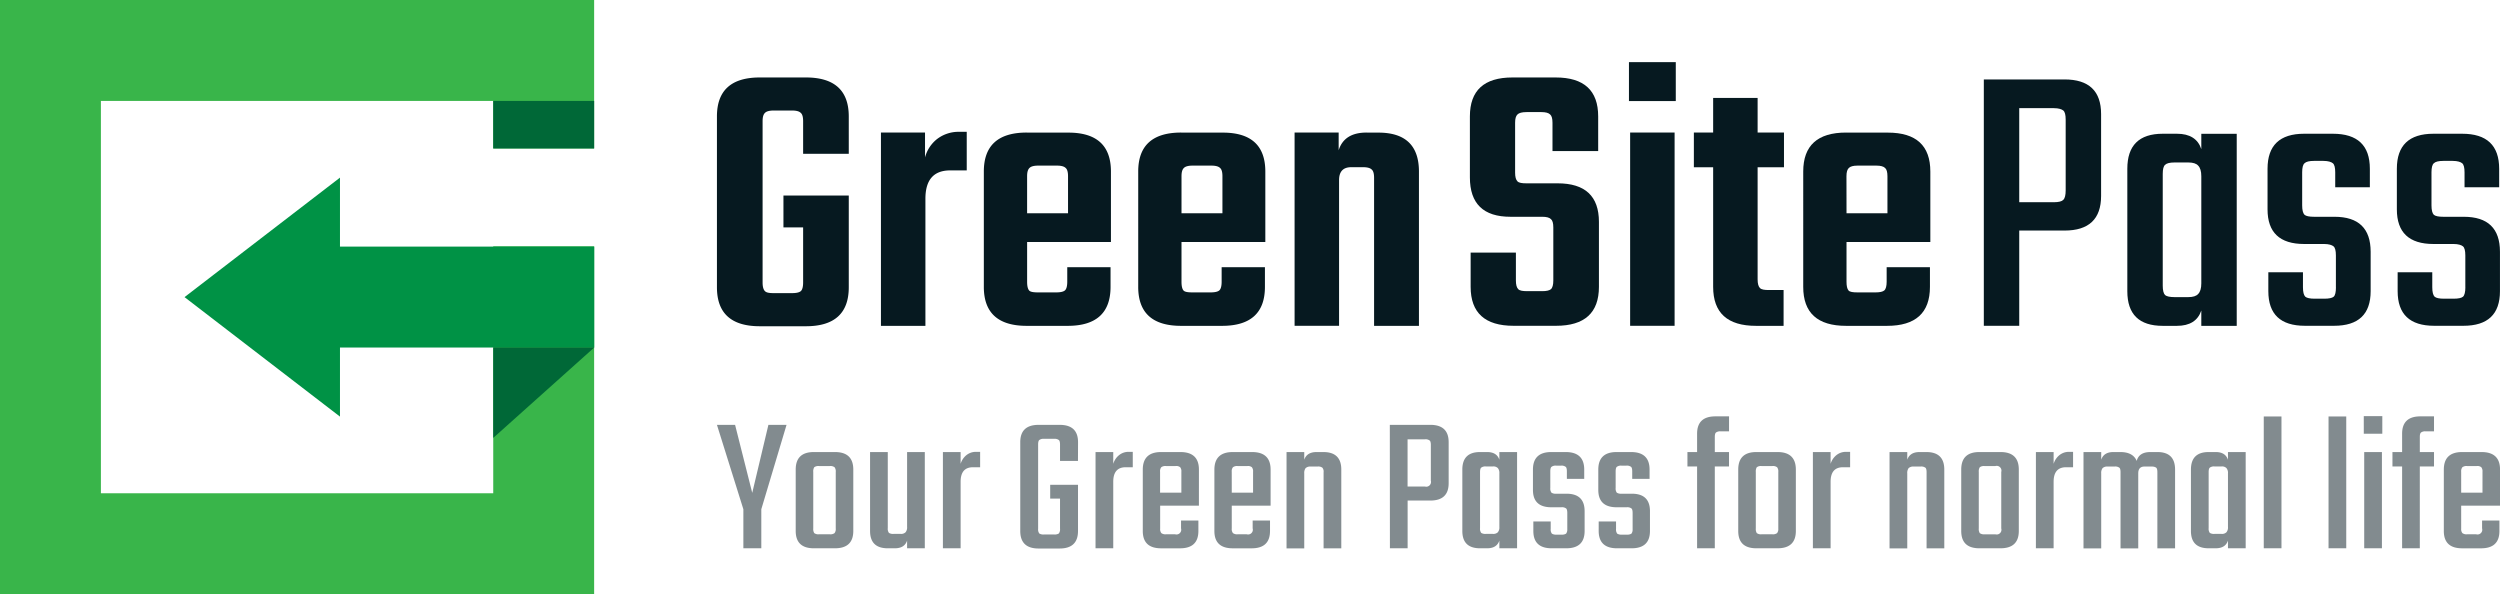 <svg xmlns="http://www.w3.org/2000/svg" xmlns:xlink="http://www.w3.org/1999/xlink" viewBox="0 0 1270.54 301.95"><defs><style>.cls-1{fill:none;}.cls-2{clip-path:url(#clip-path);}.cls-3{fill:#39b54a;}.cls-4{fill:#009245;}.cls-5{fill:#006837;}.cls-6,.cls-7{fill:#061920;}.cls-7{opacity:0.5;isolation:isolate;}</style><clipPath id="clip-path"><rect class="cls-1" width="301.95" height="301.95"></rect></clipPath></defs><g id="Layer_2" data-name="Layer 2"><g id="Layer_1-2" data-name="Layer 1"><g class="cls-2"><path class="cls-3" d="M302,302H0V0H302V75.44H250.67V51.28H51.28V250.67H250.67V125.19H302Z"></path><path class="cls-4" d="M302,125.33H143.26v51.28H302Z"></path><path class="cls-4" d="M93.78,151l79,60.73V90.27Z"></path><path class="cls-5" d="M250.67,222.55V176.61H302Z"></path><path class="cls-5" d="M302,51.28H250.67V75.44H302Z"></path></g><path class="cls-6" d="M431.36,78.17h-23.2V61.57q0-3.19-1.2-4.2c-.8-.8-2.27-1.2-4.4-1.2h-9.4c-2.13,0-3.6.4-4.4,1.2s-1.2,2.07-1.2,4.2v82c0,2.14.4,3.6,1.2,4.4s2.27,1,4.4,1h9.4c2.13,0,3.6-.33,4.4-1s1.2-2.26,1.2-4.4v-28h-10V99.37h33.2V146q0,19.8-21.8,19.8h-23.4q-21.8,0-21.8-19.8V59.17q0-19.8,21.8-19.8h23.4q21.79,0,21.8,19.8ZM487.71,67h3.6v19.6h-8.4q-12.6,0-12.6,14.4v64.6h-22.6V67.37h22.4V80a17.61,17.61,0,0,1,6.2-9.4A17.94,17.94,0,0,1,487.71,67Zm34.08.4H543q21.6,0,21.6,19.8V123H522v20.2c0,2.14.33,3.6,1,4.4s2.33,1,4.6,1h9.2c2.13,0,3.6-.33,4.4-1s1.2-2.26,1.2-4.4v-7.4h22v10q0,19.8-21.8,19.8h-20.8q-21.81,0-21.8-19.8V87.17Q500,67.37,521.79,67.37Zm.2,41h20.8V89.57q0-3.19-1.2-4.2c-.8-.8-2.27-1.2-4.4-1.2h-9.6c-2.14,0-3.6.4-4.4,1.2s-1.2,2.07-1.2,4.2Zm78.27-41h21.2q21.6,0,21.6,19.8V123h-42.6v20.2c0,2.14.33,3.6,1,4.4s2.33,1,4.6,1h9.2c2.13,0,3.6-.33,4.4-1s1.2-2.26,1.2-4.4v-7.4h22v10q0,19.8-21.8,19.8h-20.8q-21.81,0-21.8-19.8V87.17Q578.46,67.37,600.26,67.37Zm.2,41h20.8V89.57q0-3.19-1.2-4.2c-.8-.8-2.27-1.2-4.4-1.2h-9.6c-2.14,0-3.6.4-4.4,1.2s-1.2,2.07-1.2,4.2Zm94.07-41h6q20.6,0,20.6,19.8v78.4h-22.8V90.37q0-3.2-1.2-4.2c-.8-.8-2.27-1.2-4.4-1.2h-6q-6.19,0-6.2,6.6v74h-22.6V67.37h22.4v9Q683.14,67.37,694.53,67.37Z"></path><path class="cls-6" d="M789.42,142.57v-27q0-3.19-1.2-4.2c-.8-.8-2.26-1.2-4.4-1.2h-16.2q-20.6,0-20.6-20v-31q0-19.8,21.6-19.8h22q21.6,0,21.6,19.8v17.6H789V62.37q0-3.19-1.2-4.2c-.8-.8-2.26-1.2-4.4-1.2h-7.6c-2.26,0-3.8.4-4.6,1.2s-1.2,2.07-1.2,4.2v25.4c0,2.14.4,3.6,1.2,4.4s2.34,1,4.6,1h15.8q21,0,21,19.6v33q0,19.8-21.8,19.8h-21.6q-21.79,0-21.8-19.8v-17.4h23v14.2c0,2.14.4,3.6,1.2,4.4s2.34,1,4.6,1h7.6c2.14,0,3.6-.33,4.4-1S789.42,144.71,789.42,142.57Zm38.44-91.2V31.57h23.8v19.8Zm23.2,114.2h-22.6V67.37h22.6ZM906.65,85h-13.4v57c0,2.14.4,3.6,1.2,4.4s2.33,1,4.6,1h7.4v18.2h-14q-21.8,0-21.8-19.8V85h-9.8V67.37h9.8V49.77h22.6v17.6h13.4Zm31.58-17.6h21.2q21.6,0,21.6,19.8V123h-42.6v20.2c0,2.14.33,3.6,1,4.4s2.33,1,4.6,1h9.2c2.13,0,3.6-.33,4.4-1s1.2-2.26,1.2-4.4v-7.4h22v10q0,19.8-21.8,19.8h-20.8q-21.81,0-21.8-19.8V87.17Q916.43,67.37,938.23,67.37Zm.2,41h20.8V89.57q0-3.19-1.2-4.2c-.8-.8-2.27-1.2-4.4-1.2H944c-2.14,0-3.6.4-4.4,1.2s-1.2,2.07-1.2,4.2Z"></path><path class="cls-6" d="M1008.21,40.37h41q18.6,0,18.6,17.6v41.6q0,17.61-18.6,17.6h-23v48.4h-18Zm41.6,56.4v-36c0-2.4-.4-3.93-1.2-4.6s-2.4-1.2-4.8-1.2h-17.6v47.8h17.6q3.6,0,4.8-1.2T1049.81,96.77ZM1118.74,68h18v97.6h-18v-7.8q-2.6,7.8-12.4,7.8h-7.2q-18,0-18-17.6V85.77q0-17.79,18-17.8h7.2q9.81,0,12.4,7.8Zm-13.6,83h7q3.6,0,5-1.6,1.6-1.59,1.6-5.4V89.57q0-3.79-1.6-5.4c-.93-1.06-2.6-1.6-5-1.6h-7q-3.6,0-4.8,1.2c-.8.67-1.2,2.2-1.2,4.6v56.8q0,3.6,1.2,4.8C1101.14,150.64,1102.74,151,1105.14,151Zm82-5v-16.2c0-2.4-.4-3.93-1.2-4.6s-2.4-1.2-4.8-1.2H1171q-18.6,0-18.6-17.6V85.77q0-17.79,18.6-17.8h14.6q18.81,0,18.8,17.8v9.4h-17.6v-7.6c0-2.4-.4-3.93-1.2-4.6s-2.4-1.2-4.8-1.2H1176q-3.6,0-4.8,1.2c-.8.67-1.2,2.2-1.2,4.6v16.8q0,3.6,1.2,4.8c.8.67,2.4,1,4.8,1h10.4q18.41,0,18.4,17.8v20q0,17.61-18.6,17.6h-14.8q-18.6,0-18.6-17.6v-9.6h17.6V146q0,3.6,1.2,4.8c.8.67,2.4,1,4.8,1h4.8c2.4,0,4-.33,4.8-1S1187.16,148.37,1187.16,146Zm65.78,0v-16.2c0-2.4-.4-3.93-1.2-4.6s-2.4-1.2-4.8-1.2h-10.2q-18.6,0-18.6-17.6V85.77q0-17.79,18.6-17.8h14.6q18.79,0,18.8,17.8v9.4h-17.6v-7.6c0-2.4-.4-3.93-1.2-4.6s-2.4-1.2-4.8-1.2h-4.8q-3.6,0-4.8,1.2c-.8.67-1.2,2.2-1.2,4.6v16.8q0,3.6,1.2,4.8c.8.67,2.4,1,4.8,1h10.4q18.4,0,18.4,17.8v20q0,17.61-18.6,17.6h-14.8q-18.6,0-18.6-17.6v-9.6h17.6V146q0,3.6,1.2,4.8c.8.67,2.4,1,4.8,1h4.8c2.4,0,4-.33,4.8-1S1252.94,148.37,1252.94,146Z"></path><path class="cls-7" d="M386.91,278.65h-9.12V258.8l-13.43-42.89h9.22l8.72,34.57,8.22-34.57h9.22L386.91,258.8Zm26.7-48.91h10.73q9.32,0,9.32,8.92v31.17q0,8.82-9.32,8.82H413.61q-9.21,0-9.22-8.82V238.66Q404.39,229.74,413.61,229.74Zm11.13,38.78V239.86a3.47,3.47,0,0,0-.6-2.4,3.52,3.52,0,0,0-2.41-.61h-5.51a3.5,3.5,0,0,0-2.41.61,4,4,0,0,0-.5,2.4v28.66a4,4,0,0,0,.5,2.41,3.51,3.51,0,0,0,2.41.6h5.51a3.52,3.52,0,0,0,2.41-.6A3.49,3.49,0,0,0,424.74,268.52ZM461,229.74h9v48.91h-9v-3.91c-.87,2.6-2.94,3.91-6.21,3.91h-3.61q-9,0-9-8.82V229.74h9v38.68a3.49,3.49,0,0,0,.6,2.41,4,4,0,0,0,2.41.5h3.5a3.24,3.24,0,0,0,2.51-.8,3.78,3.78,0,0,0,.8-2.71Zm35.12-.1h2v7.82h-3.61q-6.32,0-6.31,7.41v33.78h-9V229.74h9v6a9,9,0,0,1,2.8-4.31A7.62,7.62,0,0,1,496.16,229.64Zm51.72,4.61h-9.12v-8.32c0-1.2-.2-2-.61-2.3a3.42,3.42,0,0,0-2.4-.61h-5.11a3.43,3.43,0,0,0-2.41.61c-.4.33-.6,1.1-.6,2.3v42.79a3.49,3.49,0,0,0,.6,2.41,4,4,0,0,0,2.41.5h5.11a4,4,0,0,0,2.4-.5,3.43,3.43,0,0,0,.61-2.41V253.39h-5v-7h14.14v23.45q0,8.91-9.32,8.92H527.83q-9.32,0-9.32-8.92v-45.1q0-8.82,9.32-8.82h10.73q9.32,0,9.32,8.82Zm25.85-4.61h2v7.82h-3.6q-6.32,0-6.32,7.41v33.78h-9V229.74h9v6a9,9,0,0,1,2.81-4.31A7.58,7.58,0,0,1,573.73,229.64Zm16.38.1h9.82q9.42,0,9.42,8.92V257H589.61v11.62a3.3,3.3,0,0,0,.6,2.31,3.47,3.47,0,0,0,2.4.6h4.61a2.41,2.41,0,0,0,3-3v-4h8.82v5.31q0,8.82-9.32,8.82h-9.62q-9.33,0-9.32-8.82V238.66Q580.79,229.74,590.11,229.74Zm-.5,20.64h10.82V239.76a3.29,3.29,0,0,0-.6-2.3,3.08,3.08,0,0,0-2.31-.61h-4.91a3.47,3.47,0,0,0-2.4.61,3.29,3.29,0,0,0-.6,2.3Zm36.93-20.64h9.82q9.42,0,9.42,8.92V257H626v11.62a3.25,3.25,0,0,0,.61,2.31,3.47,3.47,0,0,0,2.4.6h4.61a2.41,2.41,0,0,0,3-3v-4h8.82v5.31q0,8.82-9.32,8.82h-9.62q-9.33,0-9.33-8.82V238.66Q617.21,229.74,626.54,229.74ZM626,250.38h10.83V239.76a3.29,3.29,0,0,0-.6-2.3,3.1,3.1,0,0,0-2.31-.61H629a3.47,3.47,0,0,0-2.4.61,3.24,3.24,0,0,0-.61,2.3Zm43.05-20.64h3.5q9.12,0,9.12,8.92v40h-9V240a3.05,3.05,0,0,0-.61-2.3,3.47,3.47,0,0,0-2.4-.6h-3.51a3.58,3.58,0,0,0-2.61.8,4.13,4.13,0,0,0-.7,2.7v38.09h-9V229.74h9v3.91Q664.17,229.74,669.08,229.74Zm37.28-13.83H726.9q9.33,0,9.33,8.82v20.84q0,8.82-9.33,8.82H715.38v24.26h-9Zm20.85,28.26v-18c0-1.2-.2-2-.61-2.3a3.42,3.42,0,0,0-2.4-.61h-8.82v24h8.82a2.42,2.42,0,0,0,3-3ZM762,229.74h9v48.91h-9v-3.91c-.87,2.6-2.94,3.91-6.21,3.91h-3.61q-9,0-9-8.82V238.66q0-8.92,9-8.92h3.61q4.9,0,6.21,3.91Zm-6.82,41.59h3.51a3.25,3.25,0,0,0,2.51-.8,3.78,3.78,0,0,0,.8-2.71V240.56a3.74,3.74,0,0,0-.8-2.7,3.21,3.21,0,0,0-2.51-.8h-3.51a3.47,3.47,0,0,0-2.4.6c-.4.33-.6,1.1-.6,2.3v28.46a3.49,3.49,0,0,0,.6,2.41A4,4,0,0,0,755.17,271.33Zm41.34-2.5v-8.12c0-1.21-.2-2-.6-2.31a3.47,3.47,0,0,0-2.4-.6H788.4q-9.33,0-9.33-8.82V238.66q0-8.92,9.33-8.92h7.31q9.42,0,9.42,8.92v4.71h-8.82v-3.81c0-1.2-.2-2-.6-2.3a3.42,3.42,0,0,0-2.4-.61H790.9a3.42,3.42,0,0,0-2.4.61c-.41.33-.61,1.1-.61,2.3V248a3.42,3.42,0,0,0,.61,2.4,3.93,3.93,0,0,0,2.4.51h5.21q9.23,0,9.22,8.92v10q0,8.82-9.32,8.82H788.6q-9.33,0-9.33-8.82V265h8.82v3.81a3.42,3.42,0,0,0,.61,2.4,4,4,0,0,0,2.4.5h2.41a4,4,0,0,0,2.4-.5A3.47,3.47,0,0,0,796.51,268.83Zm33.2,0v-8.12c0-1.21-.2-2-.6-2.31a3.49,3.49,0,0,0-2.41-.6h-5.11q-9.32,0-9.32-8.82V238.66q0-8.92,9.32-8.92h7.32q9.42,0,9.42,8.92v4.71h-8.82v-3.81c0-1.2-.2-2-.6-2.3a3.43,3.43,0,0,0-2.41-.61h-2.4a3.45,3.45,0,0,0-2.41.61c-.4.33-.6,1.1-.6,2.3V248a3.47,3.47,0,0,0,.6,2.4,4,4,0,0,0,2.41.51h5.21q9.23,0,9.22,8.92v10q0,8.82-9.32,8.82h-7.42q-9.31,0-9.32-8.82V265h8.82v3.81a3.47,3.47,0,0,0,.6,2.4,4.08,4.08,0,0,0,2.41.5h2.4a4,4,0,0,0,2.41-.5A3.47,3.47,0,0,0,829.71,268.83Zm49-49.61H874.5a3.52,3.52,0,0,0-2.41.6c-.4.33-.6,1.1-.6,2.3v7.62h7.22v7.32h-7.22v41.59h-9V237.06h-4.91v-7.32h4.91v-9.32q0-8.82,9.32-8.82h6.92Zm13.91,10.52h10.73q9.31,0,9.32,8.92v31.17q0,8.82-9.32,8.82H892.62q-9.23,0-9.22-8.82V238.66Q883.4,229.74,892.62,229.74Zm11.13,38.78V239.86a3.42,3.42,0,0,0-.61-2.4,3.47,3.47,0,0,0-2.4-.61h-5.51a3.48,3.48,0,0,0-2.41.61,4,4,0,0,0-.5,2.4v28.66a4,4,0,0,0,.5,2.41,3.49,3.49,0,0,0,2.41.6h5.51a3.47,3.47,0,0,0,2.4-.6A3.43,3.43,0,0,0,903.75,268.52Zm34.5-38.88h2v7.82h-3.61q-6.32,0-6.31,7.41v33.78h-9V229.74h9v6a9,9,0,0,1,2.81-4.31A7.58,7.58,0,0,1,938.25,229.64Zm37.29.1H979q9.12,0,9.12,8.92v40h-9V240c0-1.2-.2-2-.6-2.3a3.47,3.47,0,0,0-2.4-.6h-3.51a3.58,3.58,0,0,0-2.61.8,4.13,4.13,0,0,0-.7,2.7v38.09h-9V229.74h9v3.91Q970.63,229.74,975.54,229.74Zm30.4,0h10.72q9.33,0,9.32,8.92v31.17q0,8.82-9.32,8.82h-10.72q-9.23,0-9.22-8.82V238.66Q996.72,229.74,1005.94,229.74Zm11.12,38.78V239.86a2.41,2.41,0,0,0-3-3h-5.52a3.47,3.47,0,0,0-2.4.61,4,4,0,0,0-.5,2.4v28.66a4,4,0,0,0,.5,2.41,3.47,3.47,0,0,0,2.4.6h5.52a2.41,2.41,0,0,0,3-3Zm34.5-38.88h2v7.82H1050q-6.32,0-6.32,7.41v33.78h-9V229.74h9v6a9,9,0,0,1,2.81-4.31A7.6,7.6,0,0,1,1051.56,229.64Zm41.34.1h3.5q9,0,9,8.92v40h-9V240c0-1.2-.2-2-.6-2.3s-1.1-.6-2.3-.6h-3.61c-2.14,0-3.21,1.16-3.21,3.5v38.09h-9V240c0-1.2-.2-2-.6-2.3a3.47,3.47,0,0,0-2.4-.6h-3.51a3.56,3.56,0,0,0-2.61.8,4.07,4.07,0,0,0-.7,2.7v38.09h-9V229.74h9v3.91q1.31-3.92,6.21-3.91h3.51q6.42,0,8.32,4.51Q1087.08,229.74,1092.9,229.74Zm39.38,0h9v48.91h-9v-3.91c-.87,2.6-2.94,3.91-6.21,3.91h-3.61q-9,0-9-8.82V238.66q0-8.92,9-8.92h3.61q4.9,0,6.21,3.91Zm-6.81,41.59h3.5a3.24,3.24,0,0,0,2.51-.8,3.78,3.78,0,0,0,.8-2.71V240.56a3.74,3.74,0,0,0-.8-2.7,3.2,3.2,0,0,0-2.51-.8h-3.5a3.49,3.49,0,0,0-2.41.6c-.4.33-.6,1.1-.6,2.3v28.46a3.49,3.49,0,0,0,.6,2.41A4,4,0,0,0,1125.47,271.33Zm34,7.32h-9v-67h9Zm32.92,0h-9v-67h9Zm8.91-58.23V211.5h9.42v8.92Zm9.22,58.23h-9V229.74h9ZM1237,219.22h-4.21a3.47,3.47,0,0,0-2.4.6c-.4.33-.6,1.1-.6,2.3v7.62H1237v7.32h-7.21v41.59h-9V237.06h-4.91v-7.32h4.91v-9.32q0-8.82,9.32-8.82H1237Zm14.32,10.52h9.82q9.42,0,9.42,8.92V257h-19.75v11.62a3.3,3.3,0,0,0,.61,2.31,3.47,3.47,0,0,0,2.4.6h4.61a2.41,2.41,0,0,0,3-3v-4h8.82v5.31q0,8.82-9.32,8.82h-9.62q-9.33,0-9.32-8.82V238.66Q1242,229.74,1251.3,229.74Zm-.51,20.64h10.83V239.76a3.29,3.29,0,0,0-.6-2.3,3.1,3.1,0,0,0-2.31-.61h-4.91a3.47,3.47,0,0,0-2.4.61,3.29,3.29,0,0,0-.61,2.3Z"></path></g></g></svg>